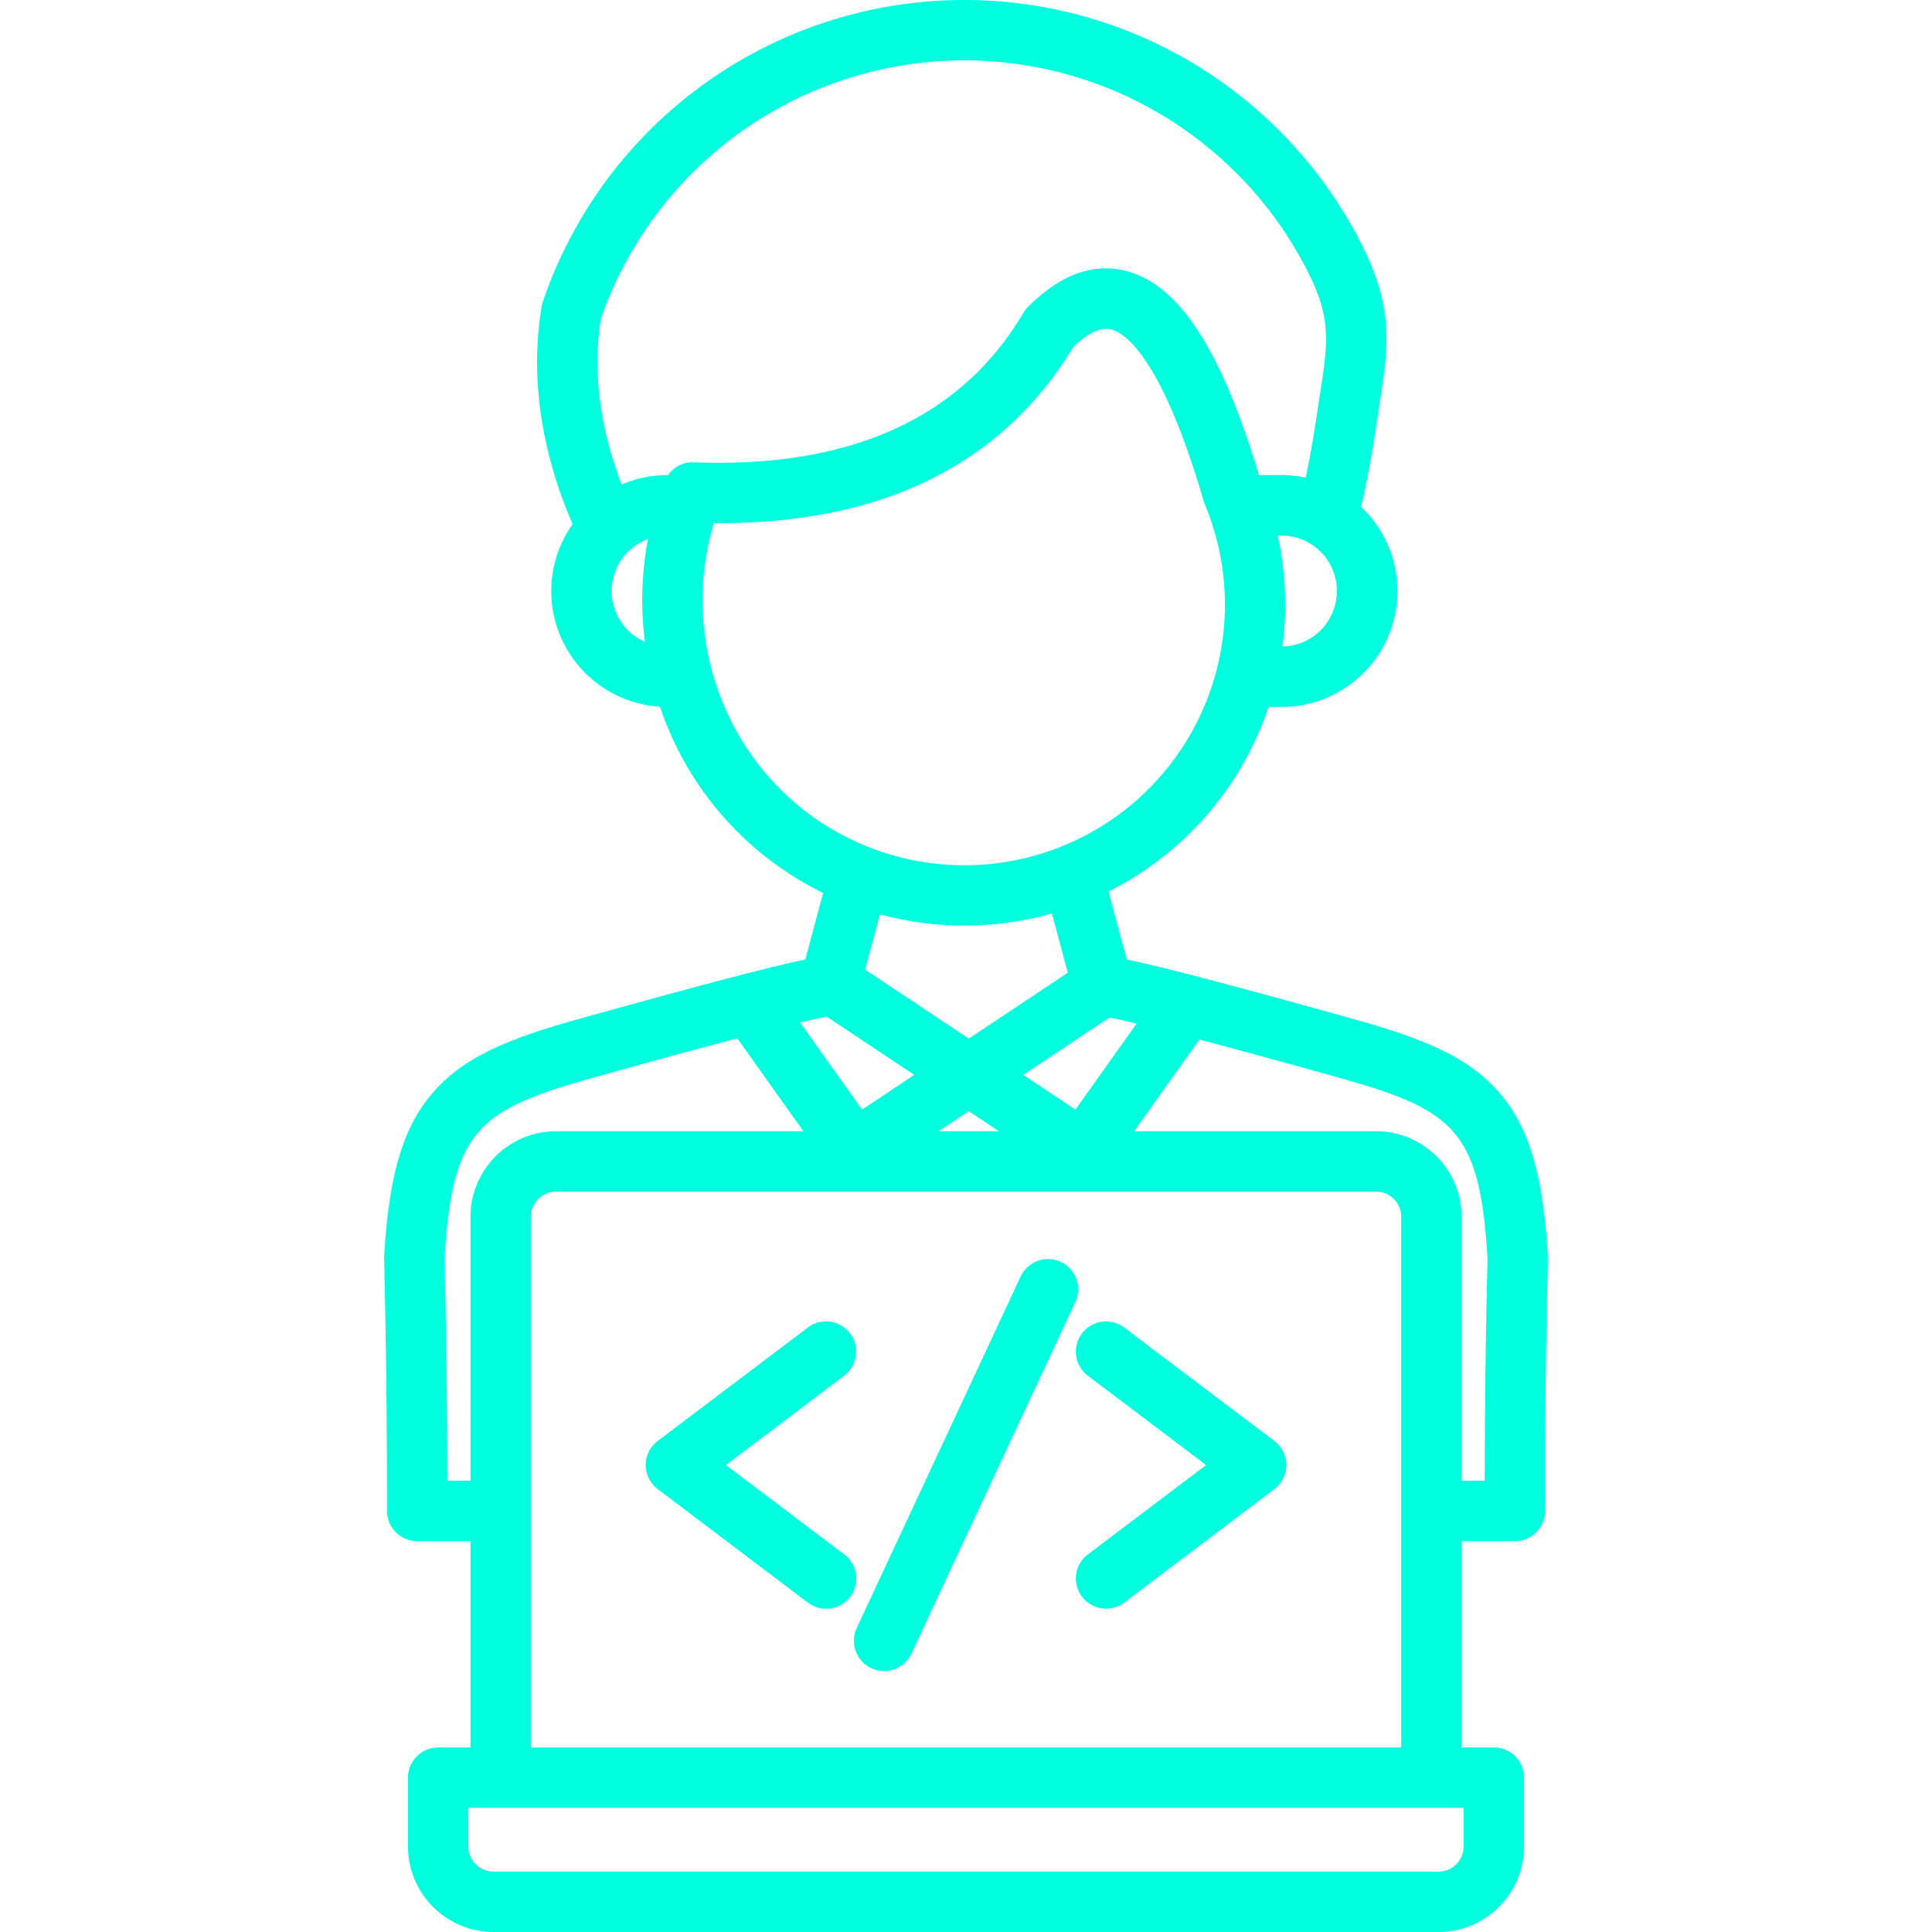 <svg xmlns="http://www.w3.org/2000/svg" id="Layer_1" height="512" viewBox="0 0 512 512" width="512" data-name="Layer 1" style="fill: #00ffde;"><path d="m153.7 269.952c-18.1 5.051-30.194 9.781-38.477 19.008-8.268 9.211-12.157 21.978-13.423 44.069-.012.217-.016.434-.01.652.538 22.138.793 44.586.757 66.719a8 8 0 0 0 8 8.013h14.129v54.687h-8.557a8 8 0 0 0 -8 8v18.24a22.69 22.69 0 0 0 22.664 22.66h250.434a22.69 22.69 0 0 0 22.665-22.665v-18.235a8 8 0 0 0 -8-8h-8.557v-54.687h14.129a8 8 0 0 0 8-8.013c-.036-22.133.219-44.581.757-66.719.006-.218 0-.435-.01-.652-1.266-22.091-5.155-34.858-13.423-44.069-8.278-9.227-20.378-13.96-38.478-19.008-36.421-10.168-52.244-14.11-59.715-15.677l-4.829-18.026a84.668 84.668 0 0 0 42.4-48.9h3.459a30.7 30.7 0 0 0 20.968-53.135 8.115 8.115 0 0 0 .514-1.554c1.376-6.227 2.569-12.746 3.546-19.377.295-2 .586-3.878.861-5.654 2.556-16.477 4.1-26.422-5.781-45.024a117.984 117.984 0 0 0 -215.874 17.368 8.08 8.08 0 0 0 -.321 1.283c-3.037 18.54-.266 37.933 8.208 57.658a30.685 30.685 0 0 0 23.16 48.368 84.946 84.946 0 0 0 43.242 49.359l-4.724 17.634c-7.471 1.567-23.294 5.509-59.714 15.677zm65.441-.5 23.147 15.405-13.828 9.2-16.418-23.087c3.328-.782 5.591-1.256 7.098-1.52zm37.587 25.015 8 5.325h-16zm-138.182 97.946c-.029-19.552-.282-39.291-.754-58.792 2.012-34.4 8.976-39.54 40.208-48.259 16.15-4.508 28.281-7.8 37.393-10.194l17.507 24.622h-65.56a22.691 22.691 0 0 0 -22.665 22.665v69.958zm269.336 96.922a6.672 6.672 0 0 1 -6.665 6.665h-250.434a6.672 6.672 0 0 1 -6.665-6.665v-10.235h263.764zm-247.207-26.235v-140.645a6.673 6.673 0 0 1 6.665-6.665h217.32a6.673 6.673 0 0 1 6.665 6.665v140.645zm253.533-129.479c-.472 19.5-.725 39.24-.754 58.792h-6.129v-69.958a22.691 22.691 0 0 0 -22.665-22.665h-64.109l16.884-23.74c.131-.185.248-.377.362-.569 8.971 2.366 20.754 5.569 36.2 9.882 31.235 8.718 38.203 13.86 40.211 48.258zm-93.008-62.355-16.21 22.792-13.827-9.2 22.837-15.196c1.663.325 3.992.838 7.2 1.604zm38.663-99.931a84.926 84.926 0 0 0 -1.255-29.421h1a14.712 14.712 0 0 1 .253 29.421zm-180.649-86.841a101.984 101.984 0 0 1 186.376-14.386c7.384 13.9 6.491 19.666 4.1 35.068-.281 1.813-.578 3.73-.879 5.774-.787 5.336-1.728 10.577-2.788 15.642a30.716 30.716 0 0 0 -6.411-.678h-5.989c-10.023-33.346-21.253-50.57-35.261-54.114-8.757-2.215-17.5 1.014-25.992 9.6a8.006 8.006 0 0 0 -1.2 1.551c-16.488 27.86-45.866 41.174-87.339 39.566a7.974 7.974 0 0 0 -6.829 3.4h-.2a30.543 30.543 0 0 0 -12.079 2.479c-5.811-15.165-7.674-29.906-5.509-43.902zm2.874 72.137a14.727 14.727 0 0 1 9.634-13.793 87.1 87.1 0 0 0 -.808 27.271 14.733 14.733 0 0 1 -8.826-13.478zm27.089-17.987h1.385c43.539 0 75.086-15.674 93.84-46.647 3.94-3.8 7.314-5.378 10.037-4.689 3.651.924 13.351 7.2 24.53 45.442a7.827 7.827 0 0 0 .3.844 69.072 69.072 0 0 1 -105.82 81.406c-23.111-17.775-32.658-48.519-24.272-76.356zm66.382 106.656a85.314 85.314 0 0 0 23.2-3.221l4.208 15.7-26.237 17.461-27.469-18.281 3.929-14.661a85.325 85.325 0 0 0 22.369 3.002zm29.447 99.676-43.506 93.315a8 8 0 0 1 -14.5-6.762l43.511-93.311a8 8 0 0 1 14.5 6.762zm-59.7 78.184a8 8 0 0 1 -11.2 1.559l-39.811-30.086a8 8 0 0 1 0-12.765l39.805-30.082a8 8 0 0 1 9.646 12.765l-31.365 23.7 31.365 23.7a8 8 0 0 1 1.562 11.213zm115.577-34.91a8 8 0 0 1 -3.177 6.383l-39.806 30.09a8 8 0 0 1 -9.646-12.765l31.366-23.7-31.366-23.7a8 8 0 0 1 9.646-12.765l39.811 30.086a8 8 0 0 1 3.174 6.375z"/></svg>